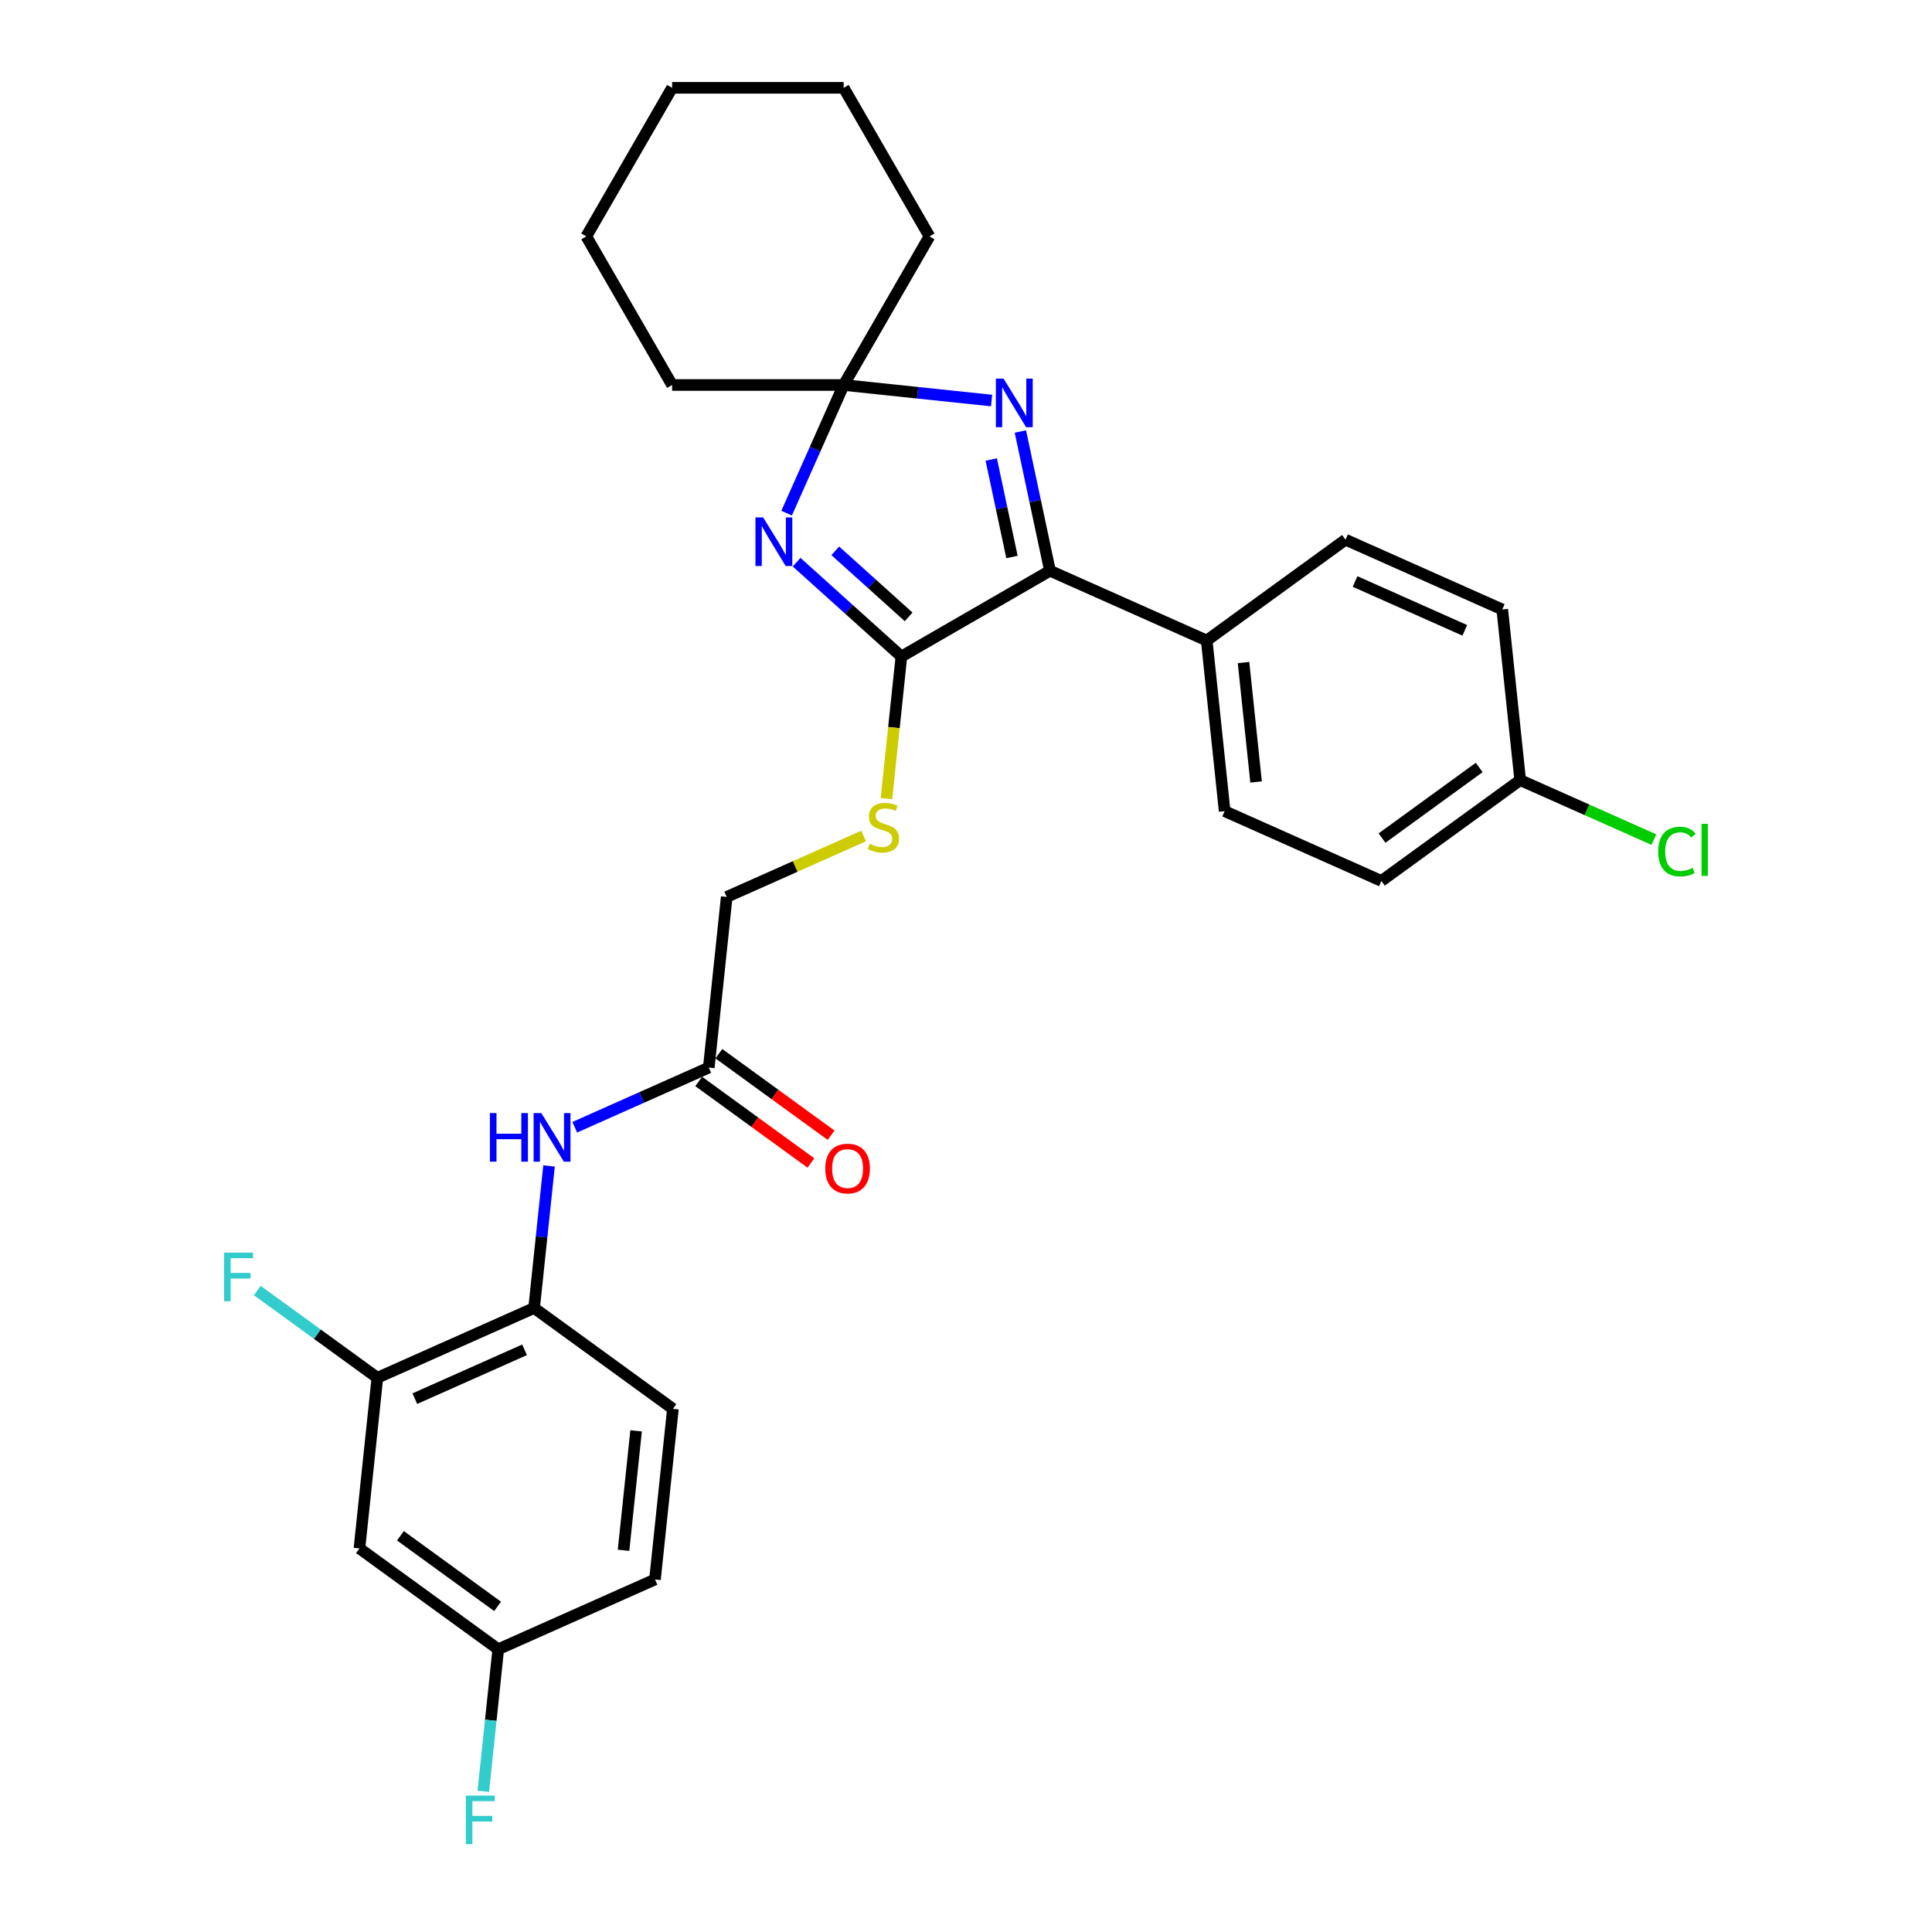 <?xml version='1.0' encoding='iso-8859-1'?>
<svg version='1.1' baseProfile='full'
              xmlns='http://www.w3.org/2000/svg'
                      xmlns:rdkit='http://www.rdkit.org/xml'
                      xmlns:xlink='http://www.w3.org/1999/xlink'
                  xml:space='preserve'
width='1000px' height='1000px' viewBox='0 0 1000 1000'>
<!-- END OF HEADER -->
<rect style='opacity:1.0;fill:#FFFFFF;stroke:none' width='1000' height='1000' x='0' y='0'> </rect>
<path class='bond-0' d='M 412.32,290.984 L 439.439,315.401' style='fill:none;fill-rule:evenodd;stroke:#0000FF;stroke-width:6px;stroke-linecap:butt;stroke-linejoin:miter;stroke-opacity:1' />
<path class='bond-0' d='M 439.439,315.401 L 466.557,339.819' style='fill:none;fill-rule:evenodd;stroke:#000000;stroke-width:6px;stroke-linecap:butt;stroke-linejoin:miter;stroke-opacity:1' />
<path class='bond-0' d='M 432.34,285.11 L 451.323,302.202' style='fill:none;fill-rule:evenodd;stroke:#0000FF;stroke-width:6px;stroke-linecap:butt;stroke-linejoin:miter;stroke-opacity:1' />
<path class='bond-0' d='M 451.323,302.202 L 470.306,319.295' style='fill:none;fill-rule:evenodd;stroke:#000000;stroke-width:6px;stroke-linecap:butt;stroke-linejoin:miter;stroke-opacity:1' />
<path class='bond-3' d='M 407.15,265.602 L 421.916,232.436' style='fill:none;fill-rule:evenodd;stroke:#0000FF;stroke-width:6px;stroke-linecap:butt;stroke-linejoin:miter;stroke-opacity:1' />
<path class='bond-3' d='M 421.916,232.436 L 436.683,199.269' style='fill:none;fill-rule:evenodd;stroke:#000000;stroke-width:6px;stroke-linecap:butt;stroke-linejoin:miter;stroke-opacity:1' />
<path class='bond-2' d='M 466.557,339.819 L 543.465,295.416' style='fill:none;fill-rule:evenodd;stroke:#000000;stroke-width:6px;stroke-linecap:butt;stroke-linejoin:miter;stroke-opacity:1' />
<path class='bond-5' d='M 466.557,339.819 L 462.692,376.599' style='fill:none;fill-rule:evenodd;stroke:#000000;stroke-width:6px;stroke-linecap:butt;stroke-linejoin:miter;stroke-opacity:1' />
<path class='bond-5' d='M 462.692,376.599 L 458.826,413.378' style='fill:none;fill-rule:evenodd;stroke:#CCCC00;stroke-width:6px;stroke-linecap:butt;stroke-linejoin:miter;stroke-opacity:1' />
<path class='bond-1' d='M 513.243,207.316 L 474.963,203.293' style='fill:none;fill-rule:evenodd;stroke:#0000FF;stroke-width:6px;stroke-linecap:butt;stroke-linejoin:miter;stroke-opacity:1' />
<path class='bond-1' d='M 474.963,203.293 L 436.683,199.269' style='fill:none;fill-rule:evenodd;stroke:#000000;stroke-width:6px;stroke-linecap:butt;stroke-linejoin:miter;stroke-opacity:1' />
<path class='bond-29' d='M 528.146,223.347 L 535.805,259.382' style='fill:none;fill-rule:evenodd;stroke:#0000FF;stroke-width:6px;stroke-linecap:butt;stroke-linejoin:miter;stroke-opacity:1' />
<path class='bond-29' d='M 535.805,259.382 L 543.465,295.416' style='fill:none;fill-rule:evenodd;stroke:#000000;stroke-width:6px;stroke-linecap:butt;stroke-linejoin:miter;stroke-opacity:1' />
<path class='bond-29' d='M 513.071,237.85 L 518.433,263.074' style='fill:none;fill-rule:evenodd;stroke:#0000FF;stroke-width:6px;stroke-linecap:butt;stroke-linejoin:miter;stroke-opacity:1' />
<path class='bond-29' d='M 518.433,263.074 L 523.794,288.299' style='fill:none;fill-rule:evenodd;stroke:#000000;stroke-width:6px;stroke-linecap:butt;stroke-linejoin:miter;stroke-opacity:1' />
<path class='bond-9' d='M 543.465,295.416 L 624.592,331.537' style='fill:none;fill-rule:evenodd;stroke:#000000;stroke-width:6px;stroke-linecap:butt;stroke-linejoin:miter;stroke-opacity:1' />
<path class='bond-24' d='M 436.683,199.269 L 481.085,122.362' style='fill:none;fill-rule:evenodd;stroke:#000000;stroke-width:6px;stroke-linecap:butt;stroke-linejoin:miter;stroke-opacity:1' />
<path class='bond-25' d='M 436.683,199.269 L 347.878,199.269' style='fill:none;fill-rule:evenodd;stroke:#000000;stroke-width:6px;stroke-linecap:butt;stroke-linejoin:miter;stroke-opacity:1' />
<path class='bond-4' d='M 297.495,583.462 L 332.18,568.019' style='fill:none;fill-rule:evenodd;stroke:#0000FF;stroke-width:6px;stroke-linecap:butt;stroke-linejoin:miter;stroke-opacity:1' />
<path class='bond-4' d='M 332.18,568.019 L 366.865,552.576' style='fill:none;fill-rule:evenodd;stroke:#000000;stroke-width:6px;stroke-linecap:butt;stroke-linejoin:miter;stroke-opacity:1' />
<path class='bond-6' d='M 284.182,603.491 L 280.318,640.253' style='fill:none;fill-rule:evenodd;stroke:#0000FF;stroke-width:6px;stroke-linecap:butt;stroke-linejoin:miter;stroke-opacity:1' />
<path class='bond-6' d='M 280.318,640.253 L 276.455,677.015' style='fill:none;fill-rule:evenodd;stroke:#000000;stroke-width:6px;stroke-linecap:butt;stroke-linejoin:miter;stroke-opacity:1' />
<path class='bond-13' d='M 446.991,432.716 L 411.569,448.487' style='fill:none;fill-rule:evenodd;stroke:#CCCC00;stroke-width:6px;stroke-linecap:butt;stroke-linejoin:miter;stroke-opacity:1' />
<path class='bond-13' d='M 411.569,448.487 L 376.147,464.258' style='fill:none;fill-rule:evenodd;stroke:#000000;stroke-width:6px;stroke-linecap:butt;stroke-linejoin:miter;stroke-opacity:1' />
<path class='bond-7' d='M 276.455,677.015 L 195.327,713.135' style='fill:none;fill-rule:evenodd;stroke:#000000;stroke-width:6px;stroke-linecap:butt;stroke-linejoin:miter;stroke-opacity:1' />
<path class='bond-7' d='M 271.51,698.659 L 214.72,723.943' style='fill:none;fill-rule:evenodd;stroke:#000000;stroke-width:6px;stroke-linecap:butt;stroke-linejoin:miter;stroke-opacity:1' />
<path class='bond-12' d='M 276.455,677.015 L 348.299,729.213' style='fill:none;fill-rule:evenodd;stroke:#000000;stroke-width:6px;stroke-linecap:butt;stroke-linejoin:miter;stroke-opacity:1' />
<path class='bond-10' d='M 195.327,713.135 L 186.045,801.454' style='fill:none;fill-rule:evenodd;stroke:#000000;stroke-width:6px;stroke-linecap:butt;stroke-linejoin:miter;stroke-opacity:1' />
<path class='bond-17' d='M 195.327,713.135 L 164.254,690.559' style='fill:none;fill-rule:evenodd;stroke:#000000;stroke-width:6px;stroke-linecap:butt;stroke-linejoin:miter;stroke-opacity:1' />
<path class='bond-17' d='M 164.254,690.559 L 133.18,667.983' style='fill:none;fill-rule:evenodd;stroke:#33CCCC;stroke-width:6px;stroke-linecap:butt;stroke-linejoin:miter;stroke-opacity:1' />
<path class='bond-8' d='M 366.865,552.576 L 376.147,464.258' style='fill:none;fill-rule:evenodd;stroke:#000000;stroke-width:6px;stroke-linecap:butt;stroke-linejoin:miter;stroke-opacity:1' />
<path class='bond-11' d='M 361.645,559.761 L 390.685,580.86' style='fill:none;fill-rule:evenodd;stroke:#000000;stroke-width:6px;stroke-linecap:butt;stroke-linejoin:miter;stroke-opacity:1' />
<path class='bond-11' d='M 390.685,580.86 L 419.725,601.958' style='fill:none;fill-rule:evenodd;stroke:#FF0000;stroke-width:6px;stroke-linecap:butt;stroke-linejoin:miter;stroke-opacity:1' />
<path class='bond-11' d='M 372.085,545.392 L 401.125,566.491' style='fill:none;fill-rule:evenodd;stroke:#000000;stroke-width:6px;stroke-linecap:butt;stroke-linejoin:miter;stroke-opacity:1' />
<path class='bond-11' d='M 401.125,566.491 L 430.165,587.589' style='fill:none;fill-rule:evenodd;stroke:#FF0000;stroke-width:6px;stroke-linecap:butt;stroke-linejoin:miter;stroke-opacity:1' />
<path class='bond-14' d='M 624.592,331.537 L 633.875,419.855' style='fill:none;fill-rule:evenodd;stroke:#000000;stroke-width:6px;stroke-linecap:butt;stroke-linejoin:miter;stroke-opacity:1' />
<path class='bond-14' d='M 643.648,342.928 L 650.146,404.751' style='fill:none;fill-rule:evenodd;stroke:#000000;stroke-width:6px;stroke-linecap:butt;stroke-linejoin:miter;stroke-opacity:1' />
<path class='bond-15' d='M 624.592,331.537 L 696.437,279.338' style='fill:none;fill-rule:evenodd;stroke:#000000;stroke-width:6px;stroke-linecap:butt;stroke-linejoin:miter;stroke-opacity:1' />
<path class='bond-32' d='M 186.045,801.454 L 257.889,853.652' style='fill:none;fill-rule:evenodd;stroke:#000000;stroke-width:6px;stroke-linecap:butt;stroke-linejoin:miter;stroke-opacity:1' />
<path class='bond-32' d='M 207.261,794.915 L 257.552,831.453' style='fill:none;fill-rule:evenodd;stroke:#000000;stroke-width:6px;stroke-linecap:butt;stroke-linejoin:miter;stroke-opacity:1' />
<path class='bond-19' d='M 348.299,729.213 L 339.017,817.532' style='fill:none;fill-rule:evenodd;stroke:#000000;stroke-width:6px;stroke-linecap:butt;stroke-linejoin:miter;stroke-opacity:1' />
<path class='bond-19' d='M 329.243,740.605 L 322.745,802.428' style='fill:none;fill-rule:evenodd;stroke:#000000;stroke-width:6px;stroke-linecap:butt;stroke-linejoin:miter;stroke-opacity:1' />
<path class='bond-21' d='M 633.875,419.855 L 715.002,455.975' style='fill:none;fill-rule:evenodd;stroke:#000000;stroke-width:6px;stroke-linecap:butt;stroke-linejoin:miter;stroke-opacity:1' />
<path class='bond-20' d='M 696.437,279.338 L 777.564,315.459' style='fill:none;fill-rule:evenodd;stroke:#000000;stroke-width:6px;stroke-linecap:butt;stroke-linejoin:miter;stroke-opacity:1' />
<path class='bond-20' d='M 701.382,300.982 L 758.171,326.266' style='fill:none;fill-rule:evenodd;stroke:#000000;stroke-width:6px;stroke-linecap:butt;stroke-linejoin:miter;stroke-opacity:1' />
<path class='bond-16' d='M 257.889,853.652 L 339.017,817.532' style='fill:none;fill-rule:evenodd;stroke:#000000;stroke-width:6px;stroke-linecap:butt;stroke-linejoin:miter;stroke-opacity:1' />
<path class='bond-22' d='M 257.889,853.652 L 254.026,890.414' style='fill:none;fill-rule:evenodd;stroke:#000000;stroke-width:6px;stroke-linecap:butt;stroke-linejoin:miter;stroke-opacity:1' />
<path class='bond-22' d='M 254.026,890.414 L 250.162,927.176' style='fill:none;fill-rule:evenodd;stroke:#33CCCC;stroke-width:6px;stroke-linecap:butt;stroke-linejoin:miter;stroke-opacity:1' />
<path class='bond-18' d='M 786.847,403.777 L 777.564,315.459' style='fill:none;fill-rule:evenodd;stroke:#000000;stroke-width:6px;stroke-linecap:butt;stroke-linejoin:miter;stroke-opacity:1' />
<path class='bond-23' d='M 786.847,403.777 L 821.452,419.184' style='fill:none;fill-rule:evenodd;stroke:#000000;stroke-width:6px;stroke-linecap:butt;stroke-linejoin:miter;stroke-opacity:1' />
<path class='bond-23' d='M 821.452,419.184 L 856.057,434.591' style='fill:none;fill-rule:evenodd;stroke:#00CC00;stroke-width:6px;stroke-linecap:butt;stroke-linejoin:miter;stroke-opacity:1' />
<path class='bond-31' d='M 786.847,403.777 L 715.002,455.975' style='fill:none;fill-rule:evenodd;stroke:#000000;stroke-width:6px;stroke-linecap:butt;stroke-linejoin:miter;stroke-opacity:1' />
<path class='bond-31' d='M 765.631,397.238 L 715.339,433.777' style='fill:none;fill-rule:evenodd;stroke:#000000;stroke-width:6px;stroke-linecap:butt;stroke-linejoin:miter;stroke-opacity:1' />
<path class='bond-27' d='M 481.085,122.362 L 436.683,45.455' style='fill:none;fill-rule:evenodd;stroke:#000000;stroke-width:6px;stroke-linecap:butt;stroke-linejoin:miter;stroke-opacity:1' />
<path class='bond-26' d='M 347.878,199.269 L 303.475,122.362' style='fill:none;fill-rule:evenodd;stroke:#000000;stroke-width:6px;stroke-linecap:butt;stroke-linejoin:miter;stroke-opacity:1' />
<path class='bond-28' d='M 303.475,122.362 L 347.878,45.455' style='fill:none;fill-rule:evenodd;stroke:#000000;stroke-width:6px;stroke-linecap:butt;stroke-linejoin:miter;stroke-opacity:1' />
<path class='bond-30' d='M 436.683,45.455 L 347.878,45.455' style='fill:none;fill-rule:evenodd;stroke:#000000;stroke-width:6px;stroke-linecap:butt;stroke-linejoin:miter;stroke-opacity:1' />
<path  class='atom-0' d='M 395.003 267.822
L 403.244 281.143
Q 404.061 282.457, 405.376 284.837
Q 406.69 287.217, 406.761 287.359
L 406.761 267.822
L 410.1 267.822
L 410.1 292.972
L 406.654 292.972
L 397.809 278.408
Q 396.779 276.702, 395.678 274.749
Q 394.613 272.795, 394.293 272.191
L 394.293 292.972
L 391.025 292.972
L 391.025 267.822
L 395.003 267.822
' fill='#0000FF'/>
<path  class='atom-2' d='M 519.442 195.977
L 527.683 209.298
Q 528.5 210.612, 529.814 212.992
Q 531.129 215.372, 531.2 215.514
L 531.2 195.977
L 534.539 195.977
L 534.539 221.127
L 531.093 221.127
L 522.248 206.563
Q 521.218 204.858, 520.117 202.904
Q 519.051 200.95, 518.732 200.346
L 518.732 221.127
L 515.464 221.127
L 515.464 195.977
L 519.442 195.977
' fill='#0000FF'/>
<path  class='atom-5' d='M 253.572 576.122
L 256.982 576.122
L 256.982 586.814
L 269.841 586.814
L 269.841 576.122
L 273.251 576.122
L 273.251 601.271
L 269.841 601.271
L 269.841 589.656
L 256.982 589.656
L 256.982 601.271
L 253.572 601.271
L 253.572 576.122
' fill='#0000FF'/>
<path  class='atom-5' d='M 280.178 576.122
L 288.419 589.442
Q 289.236 590.757, 290.551 593.137
Q 291.865 595.517, 291.936 595.659
L 291.936 576.122
L 295.275 576.122
L 295.275 601.271
L 291.829 601.271
L 282.984 586.707
Q 281.954 585.002, 280.853 583.049
Q 279.787 581.095, 279.468 580.491
L 279.468 601.271
L 276.2 601.271
L 276.2 576.122
L 280.178 576.122
' fill='#0000FF'/>
<path  class='atom-6' d='M 450.17 436.769
Q 450.455 436.876, 451.627 437.373
Q 452.799 437.87, 454.078 438.19
Q 455.392 438.474, 456.671 438.474
Q 459.051 438.474, 460.436 437.338
Q 461.822 436.165, 461.822 434.141
Q 461.822 432.755, 461.111 431.903
Q 460.436 431.05, 459.371 430.588
Q 458.305 430.127, 456.529 429.594
Q 454.291 428.919, 452.941 428.28
Q 451.627 427.64, 450.668 426.29
Q 449.744 424.94, 449.744 422.667
Q 449.744 419.506, 451.875 417.552
Q 454.042 415.598, 458.305 415.598
Q 461.218 415.598, 464.521 416.984
L 463.704 419.719
Q 460.685 418.475, 458.411 418.475
Q 455.96 418.475, 454.611 419.506
Q 453.261 420.5, 453.296 422.241
Q 453.296 423.591, 453.971 424.408
Q 454.682 425.225, 455.676 425.686
Q 456.706 426.148, 458.411 426.681
Q 460.685 427.392, 462.035 428.102
Q 463.385 428.812, 464.344 430.269
Q 465.338 431.69, 465.338 434.141
Q 465.338 437.622, 462.994 439.505
Q 460.685 441.352, 456.813 441.352
Q 454.575 441.352, 452.87 440.854
Q 451.201 440.393, 449.211 439.576
L 450.17 436.769
' fill='#CCCC00'/>
<path  class='atom-12' d='M 427.165 604.846
Q 427.165 598.807, 430.149 595.432
Q 433.133 592.058, 438.709 592.058
Q 444.286 592.058, 447.27 595.432
Q 450.254 598.807, 450.254 604.846
Q 450.254 610.955, 447.235 614.437
Q 444.215 617.882, 438.709 617.882
Q 433.168 617.882, 430.149 614.437
Q 427.165 610.991, 427.165 604.846
M 438.709 615.04
Q 442.546 615.04, 444.606 612.483
Q 446.702 609.89, 446.702 604.846
Q 446.702 599.908, 444.606 597.421
Q 442.546 594.899, 438.709 594.899
Q 434.873 594.899, 432.777 597.386
Q 430.717 599.873, 430.717 604.846
Q 430.717 609.925, 432.777 612.483
Q 434.873 615.04, 438.709 615.04
' fill='#FF0000'/>
<path  class='atom-18' d='M 116.005 648.362
L 130.96 648.362
L 130.96 651.24
L 119.38 651.24
L 119.38 658.877
L 129.681 658.877
L 129.681 661.79
L 119.38 661.79
L 119.38 673.512
L 116.005 673.512
L 116.005 648.362
' fill='#33CCCC'/>
<path  class='atom-23' d='M 241.129 929.396
L 256.084 929.396
L 256.084 932.273
L 244.504 932.273
L 244.504 939.91
L 254.805 939.91
L 254.805 942.823
L 244.504 942.823
L 244.504 954.545
L 241.129 954.545
L 241.129 929.396
' fill='#33CCCC'/>
<path  class='atom-24' d='M 858.277 440.768
Q 858.277 434.516, 861.19 431.248
Q 864.138 427.944, 869.715 427.944
Q 874.901 427.944, 877.672 431.603
L 875.328 433.521
Q 873.303 430.857, 869.715 430.857
Q 865.914 430.857, 863.889 433.415
Q 861.9 435.937, 861.9 440.768
Q 861.9 445.741, 863.961 448.298
Q 866.056 450.856, 870.106 450.856
Q 872.877 450.856, 876.109 449.186
L 877.104 451.851
Q 875.789 452.703, 873.8 453.2
Q 871.811 453.698, 869.609 453.698
Q 864.138 453.698, 861.19 450.359
Q 858.277 447.02, 858.277 440.768
' fill='#00CC00'/>
<path  class='atom-24' d='M 880.727 426.417
L 883.995 426.417
L 883.995 453.378
L 880.727 453.378
L 880.727 426.417
' fill='#00CC00'/>
</svg>
